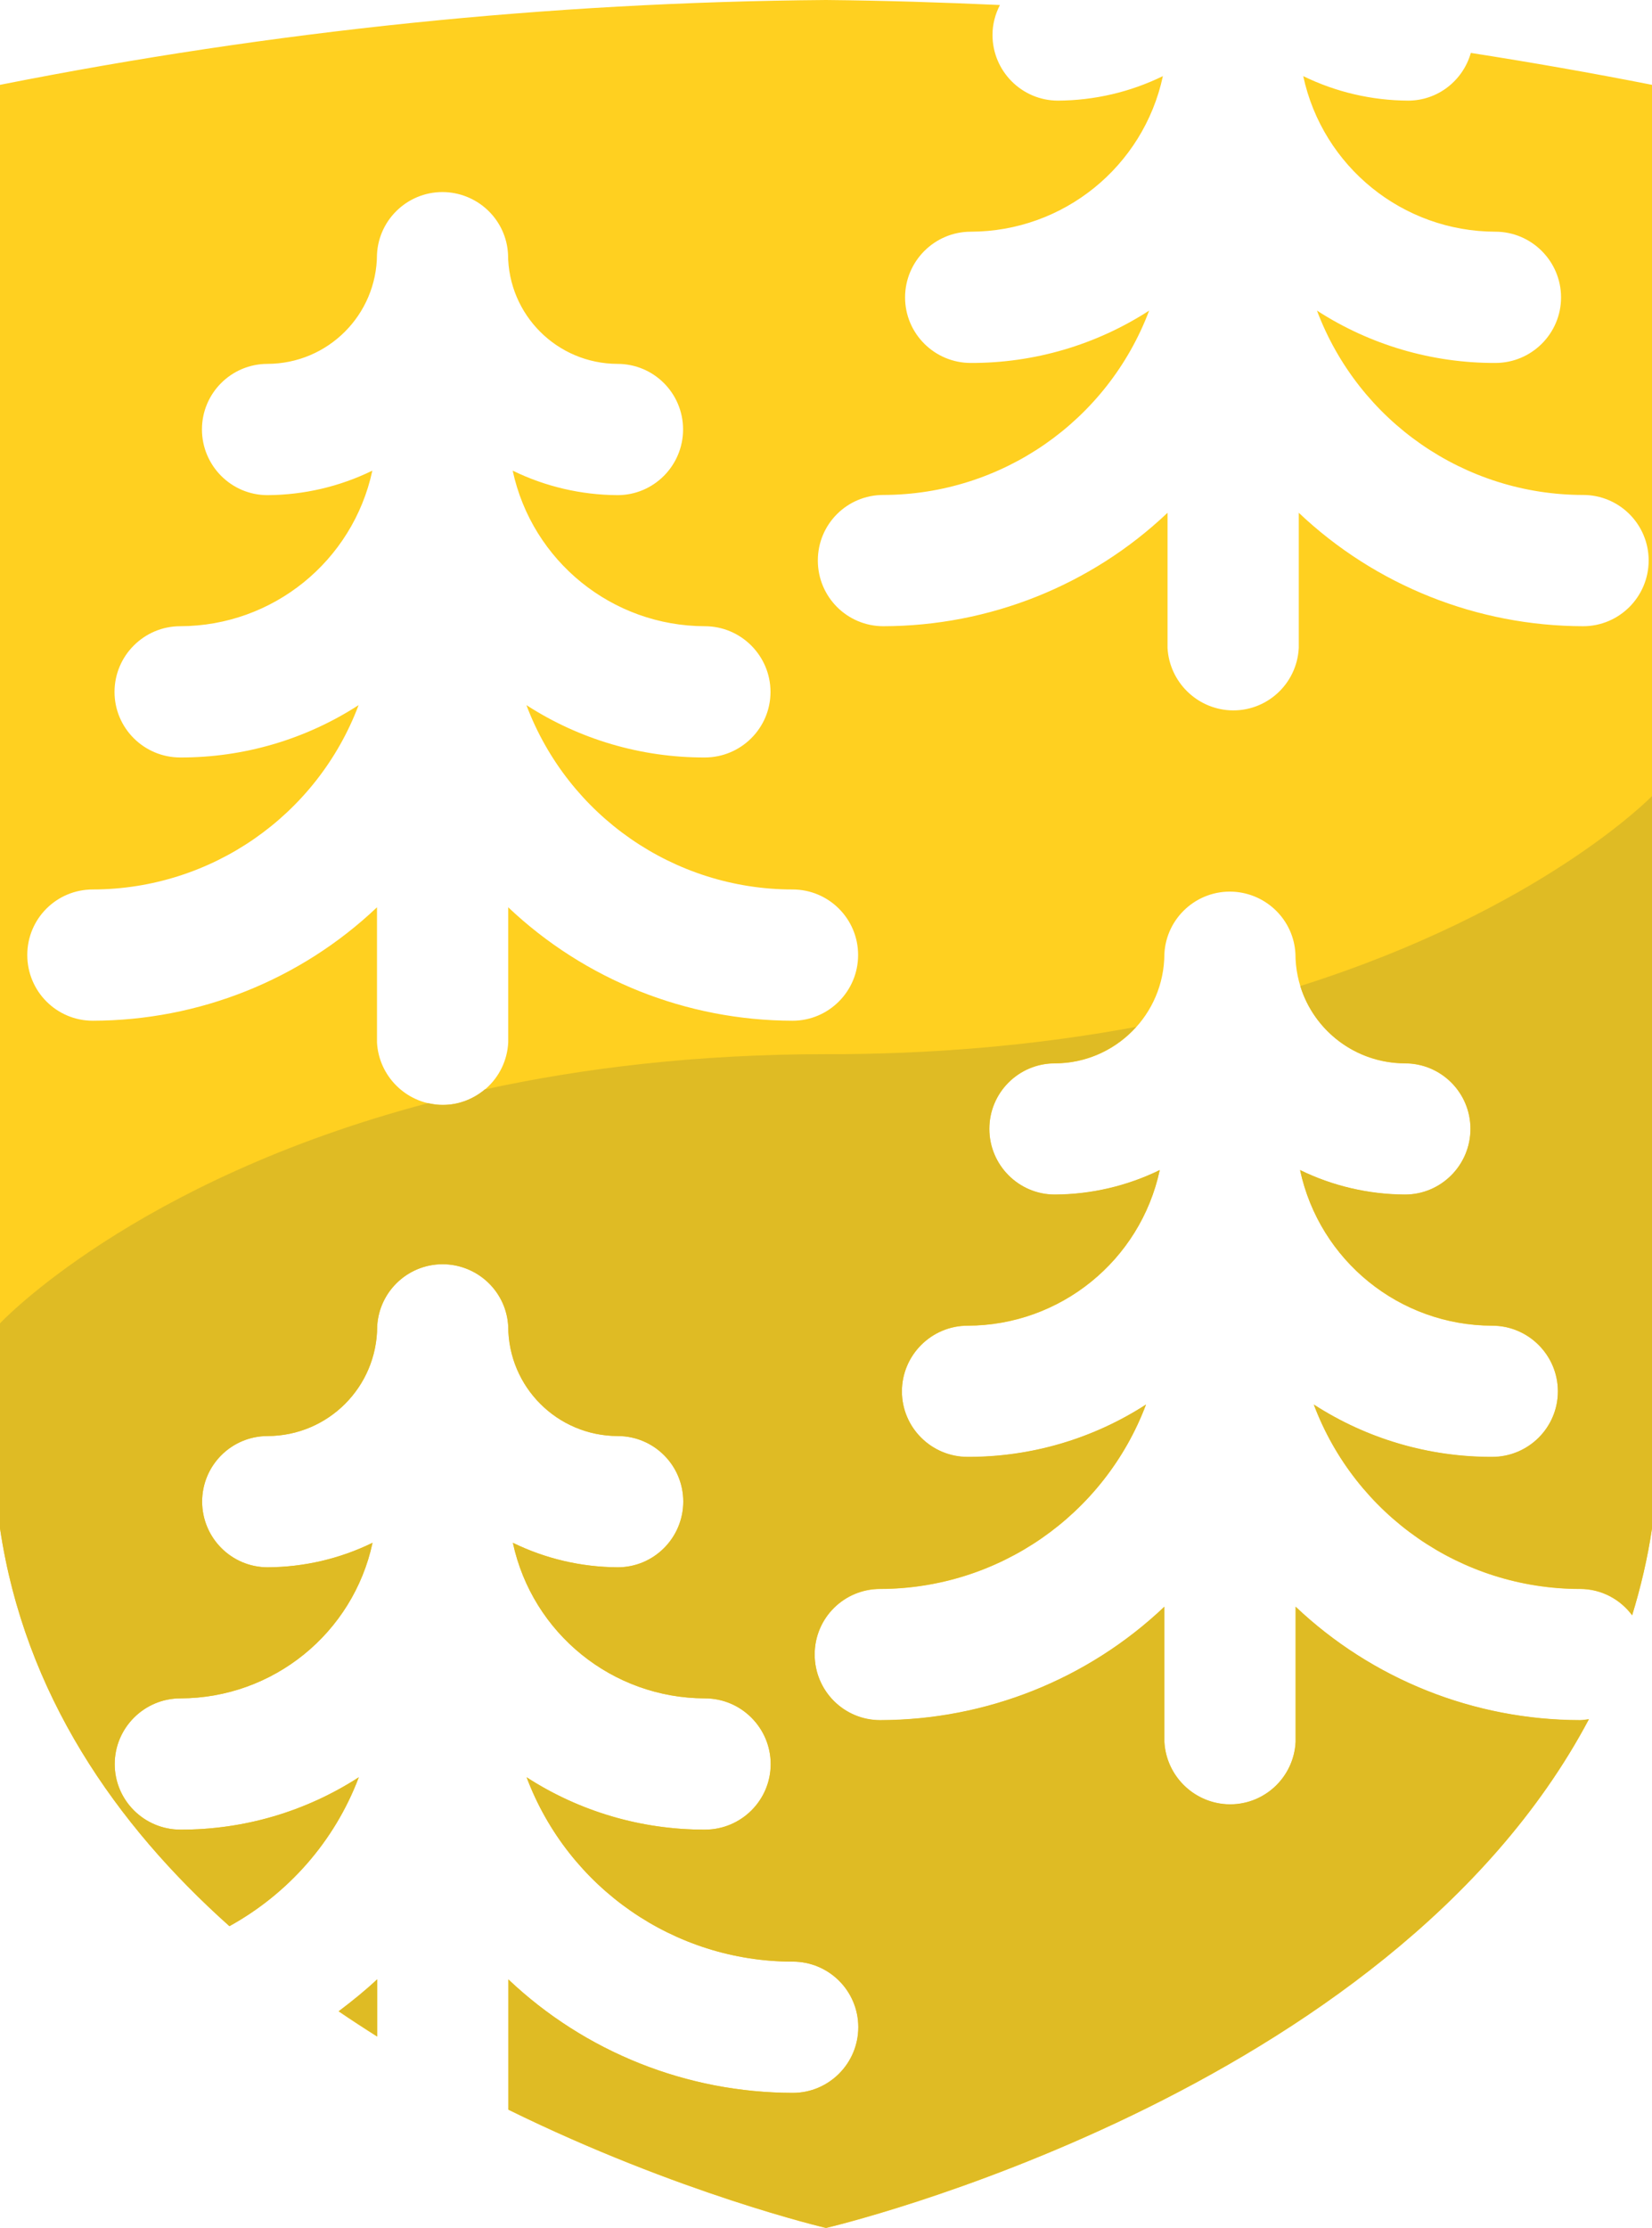 <?xml version="1.0" encoding="UTF-8"?><svg id="c" xmlns="http://www.w3.org/2000/svg" viewBox="0 0 89 120"><defs><style>.d{fill:#ffd020;}.e{fill:#dfbb24;}</style></defs><path class="d" d="m79.24,2.85c-.42,1.48-1.77,2.57-3.38,2.57-1.96-.01-3.89-.46-5.65-1.32,1.05,4.88,5.36,8.37,10.35,8.38,1.95,0,3.54,1.59,3.54,3.54s-1.59,3.53-3.54,3.53c-3.41.01-6.75-.97-9.61-2.82,2.25,5.97,7.96,9.93,14.34,9.93,1.95,0,3.53,1.58,3.53,3.53s-1.58,3.54-3.53,3.54c-5.7-.01-11.18-2.19-15.32-6.11v7.28c-.1,1.96-1.76,3.46-3.71,3.36-1.81-.1-3.26-1.55-3.36-3.36v-7.28c-4.13,3.92-9.61,6.1-15.31,6.11-1.95,0-3.53-1.58-3.53-3.54s1.58-3.53,3.53-3.53c6.37-.01,12.07-3.97,14.32-9.93-2.86,1.85-6.2,2.83-9.61,2.82-1.95,0-3.54-1.58-3.54-3.53s1.59-3.54,3.54-3.54c4.99-.01,9.3-3.5,10.35-8.38-1.76.86-3.69,1.31-5.65,1.32-1.95,0-3.53-1.59-3.53-3.54,0-.58.15-1.12.4-1.61C50.76.13,47.63.03,44.5,0,29.54.12,14.67,1.66,0,4.57v77.75c1.33,8.93,6.24,15.97,12.36,21.43,3.14-1.73,5.65-4.53,6.97-8.02-2.86,1.85-6.2,2.83-9.61,2.82-1.95,0-3.54-1.58-3.54-3.53s1.59-3.54,3.54-3.54c4.99-.01,9.3-3.5,10.35-8.38-1.76.86-3.69,1.31-5.65,1.32-1.95,0-3.53-1.59-3.53-3.54s1.58-3.53,3.53-3.53c3.26-.01,5.89-2.64,5.9-5.9.1-1.95,1.76-3.45,3.71-3.35,1.81.1,3.26,1.54,3.35,3.35.01,3.26,2.64,5.89,5.9,5.9,1.95,0,3.53,1.58,3.53,3.53s-1.58,3.54-3.53,3.54c-1.96-.01-3.89-.46-5.65-1.32,1.05,4.88,5.36,8.37,10.35,8.38,1.95,0,3.54,1.59,3.54,3.54s-1.59,3.53-3.54,3.53c-3.41.01-6.75-.97-9.61-2.82,2.25,5.97,7.96,9.93,14.34,9.93,1.95,0,3.53,1.58,3.53,3.53s-1.58,3.54-3.53,3.54c-5.7-.01-11.18-2.19-15.32-6.11v7.02c9.19,4.52,17.11,6.37,17.11,6.37,0,0,30.31-7.06,41.1-27.4-.16.02-.32.05-.48.05-5.7-.01-11.18-2.19-15.32-6.11v7.28c-.1,1.96-1.76,3.46-3.71,3.36-1.81-.1-3.26-1.55-3.36-3.36v-7.28c-4.13,3.92-9.61,6.1-15.31,6.11-1.95,0-3.53-1.58-3.53-3.54s1.58-3.53,3.53-3.53c6.37-.01,12.07-3.97,14.32-9.93-2.86,1.85-6.2,2.83-9.61,2.82-1.95,0-3.54-1.58-3.54-3.53s1.59-3.54,3.54-3.54c4.99-.01,9.3-3.5,10.35-8.38-1.76.86-3.69,1.31-5.65,1.32-1.95,0-3.53-1.59-3.53-3.54s1.58-3.53,3.53-3.53c3.26-.01,5.89-2.64,5.9-5.9.1-1.95,1.76-3.45,3.71-3.35,1.81.1,3.26,1.54,3.35,3.35.01,3.26,2.64,5.89,5.9,5.9,1.95,0,3.53,1.58,3.53,3.53s-1.58,3.54-3.53,3.54c-1.96-.01-3.89-.46-5.65-1.32,1.05,4.88,5.36,8.37,10.35,8.38,1.95,0,3.54,1.59,3.54,3.54s-1.59,3.53-3.54,3.53c-3.41.01-6.75-.97-9.61-2.82,2.25,5.97,7.96,9.93,14.34,9.93,1.16,0,2.17.56,2.81,1.42.46-1.5.83-3.06,1.07-4.68V4.57c-3.24-.64-6.5-1.21-9.76-1.72Zm-36.54,52.13c-5.7-.01-11.18-2.19-15.32-6.11v7.28c-.1,1.96-1.76,3.46-3.71,3.36-1.81-.1-3.26-1.55-3.36-3.36v-7.28c-4.13,3.92-9.61,6.1-15.31,6.11-1.95,0-3.53-1.58-3.53-3.54s1.58-3.53,3.53-3.53c6.37-.01,12.07-3.97,14.32-9.93-2.86,1.85-6.2,2.83-9.61,2.82-1.95,0-3.54-1.58-3.54-3.53s1.59-3.54,3.54-3.54c4.99-.01,9.3-3.5,10.35-8.38-1.76.86-3.69,1.31-5.65,1.32-1.95,0-3.53-1.59-3.53-3.54s1.58-3.53,3.53-3.53c3.26-.01,5.89-2.64,5.9-5.9.1-1.95,1.76-3.45,3.71-3.35,1.81.1,3.26,1.54,3.35,3.35.01,3.26,2.64,5.89,5.9,5.9,1.95,0,3.53,1.58,3.53,3.53s-1.58,3.54-3.53,3.54c-1.96-.01-3.89-.46-5.65-1.32,1.05,4.88,5.36,8.37,10.35,8.38,1.95,0,3.54,1.59,3.54,3.54s-1.59,3.53-3.54,3.53c-3.41.01-6.75-.97-9.61-2.82,2.25,5.97,7.96,9.93,14.34,9.93,1.95,0,3.53,1.58,3.53,3.53s-1.58,3.54-3.53,3.54Z"/><path class="d" d="m20.32,109.7v-3.08c-.66.62-1.36,1.18-2.08,1.72.69.47,1.38.92,2.08,1.36Z"/><path class="e" d="m20.32,109.69v-3.08c-.66.62-1.36,1.18-2.07,1.72.69.47,1.38.92,2.07,1.36Z"/><path class="e" d="m85.12,92.65c-5.7-.01-11.18-2.19-15.32-6.11v7.28c-.1,1.96-1.76,3.46-3.71,3.36-1.81-.1-3.26-1.55-3.36-3.36v-7.28c-4.13,3.92-9.61,6.1-15.31,6.11-1.95,0-3.53-1.58-3.53-3.54s1.58-3.53,3.53-3.53c6.37-.01,12.07-3.97,14.32-9.93-2.86,1.85-6.2,2.83-9.61,2.82-1.95,0-3.54-1.58-3.54-3.53s1.59-3.54,3.54-3.54c4.99-.01,9.3-3.5,10.35-8.38-1.76.86-3.69,1.31-5.65,1.32-1.95,0-3.53-1.59-3.53-3.54s1.58-3.53,3.53-3.53c1.74,0,3.3-.76,4.38-1.96-4.63.86-9.87,1.42-15.77,1.47-.3,0-.59,0-.89,0-7.03,0-13.15.75-18.43,1.9-.66.55-1.52.88-2.44.83-.21-.01-.42-.05-.62-.09C7.18,63.6,0,71.28,0,71.28v11.04c1.33,8.93,6.25,15.97,12.36,21.43,3.13-1.73,5.65-4.53,6.97-8.02-2.86,1.85-6.2,2.83-9.61,2.82-1.95,0-3.54-1.58-3.54-3.53s1.59-3.54,3.54-3.54c4.99-.01,9.3-3.5,10.35-8.38-1.76.86-3.69,1.31-5.65,1.32-1.95,0-3.53-1.59-3.53-3.54s1.58-3.53,3.53-3.53c3.26-.01,5.89-2.64,5.9-5.9.1-1.95,1.76-3.45,3.71-3.35,1.81.1,3.26,1.54,3.35,3.35.01,3.26,2.64,5.89,5.9,5.9,1.95,0,3.53,1.58,3.53,3.53s-1.58,3.54-3.53,3.54c-1.96-.01-3.89-.46-5.65-1.32,1.05,4.88,5.36,8.37,10.35,8.38,1.95,0,3.54,1.59,3.54,3.54s-1.59,3.53-3.54,3.53c-3.41.01-6.75-.97-9.61-2.82,2.25,5.97,7.96,9.93,14.34,9.93,1.95,0,3.53,1.58,3.53,3.53s-1.58,3.54-3.53,3.54c-5.7-.01-11.18-2.19-15.32-6.11v7.01c9.19,4.52,17.11,6.37,17.11,6.37,0,0,30.31-7.06,41.1-27.4-.16.02-.32.05-.48.05Z"/><path class="e" d="m70.05,53.11c.74,2.41,2.98,4.15,5.64,4.16,1.95,0,3.53,1.58,3.53,3.53s-1.58,3.54-3.53,3.54c-1.96-.01-3.89-.46-5.65-1.32,1.05,4.88,5.36,8.37,10.35,8.38,1.95,0,3.54,1.59,3.54,3.54s-1.59,3.53-3.54,3.53c-3.41.01-6.75-.97-9.61-2.82,2.25,5.97,7.96,9.93,14.34,9.93,1.15,0,2.17.56,2.81,1.42.46-1.5.83-3.06,1.07-4.68v-39.44s-5.92,6.11-18.95,10.23Z"/></svg>